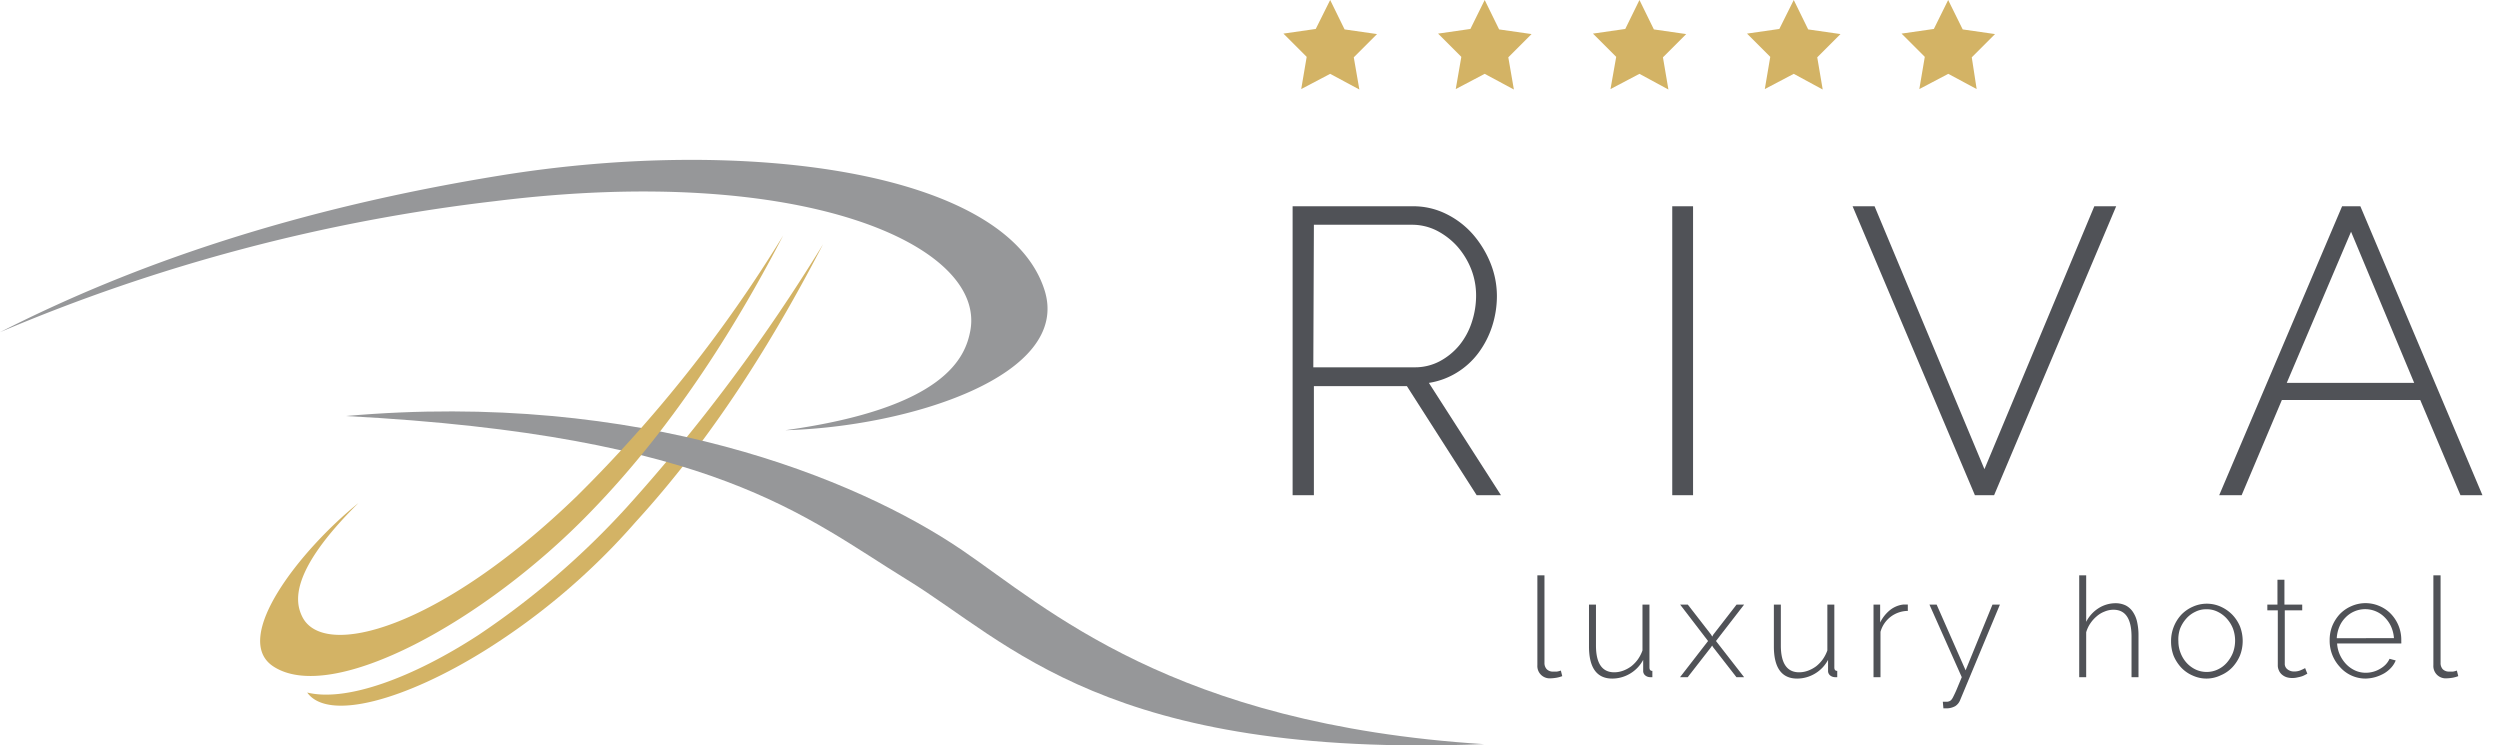 <svg id="Layer_1" data-name="Layer 1" xmlns="http://www.w3.org/2000/svg" viewBox="0 0 215.01 64.11"><title>logo</title><g id="Group_35" data-name="Group 35"><g id="RIVA" style="isolation:isolate"><g style="isolation:isolate"><path d="M111.17,42.59V17.74h10.32a6.35,6.35,0,0,1,2.91.67,7.35,7.35,0,0,1,2.29,1.76,8.78,8.78,0,0,1,1.51,2.49,7.59,7.59,0,0,1,.54,2.78,8.49,8.49,0,0,1-.42,2.65,7.91,7.91,0,0,1-1.19,2.29,6.64,6.64,0,0,1-1.86,1.68,6.48,6.48,0,0,1-2.38.87l6.2,9.66H127l-6-9.38h-8v9.38Zm1.78-11h8.72a4.53,4.53,0,0,0,2.17-.53,5.6,5.6,0,0,0,1.68-1.38,6.1,6.1,0,0,0,1.07-2,7.27,7.27,0,0,0,.36-2.26,6.21,6.21,0,0,0-.43-2.29,6.7,6.7,0,0,0-1.19-1.94,6.18,6.18,0,0,0-1.75-1.35,4.71,4.71,0,0,0-2.16-.51H113Z" fill="#505257"/><path d="M143.82,42.59V17.74h1.79V42.59Z" fill="#505257"/><path d="M161.22,17.74l9.45,22.61,9.45-22.61H182l-10.5,24.85h-1.65L159.33,17.74Z" fill="#505257"/><path d="M201.43,17.74H203l10.5,24.85h-1.89l-3.46-8.19H196.25l-3.46,8.19h-1.93Zm6.2,15.19-5.43-13-5.53,13Z" fill="#505257"/></g></g><g id="Group_28" data-name="Group 28"><path id="Path_1268" data-name="Path 1268" d="M0,28.57c11.6-5.91,25.52-10.64,43.05-13.48,20.84-3.38,43.49-.47,46.78,9.85C92.19,32.34,78.07,36.72,67.55,37c13.81-1.92,15.48-6.32,15.9-8.55C84.82,21.12,69.08,14,42.57,17.3A154.39,154.39,0,0,0,0,28.57Z" fill="#969799"/><path id="Path_1269" data-name="Path 1269" d="M70.79,21c-3.64,7-8.78,15.86-16.12,23.89a58.07,58.07,0,0,1-12.88,11c-6.87,4.3-13.57,6.19-15.37,3.67,3.4.84,9.13-1.31,14.69-4.92a69.6,69.6,0,0,0,12.78-11A152,152,0,0,0,70.79,21Z" fill="#d3b365"/><path id="Path_1270" data-name="Path 1270" d="M29.74,35.78c25.33-2.23,43.94,5.37,53,11.53C90,52.25,100.81,62.3,127.64,64,95.23,65.26,86.81,55.25,78,49.85S61.55,37.45,29.74,35.78Z" fill="#969799"/><path id="Path_1271" data-name="Path 1271" d="M67.36,20.25c-3.64,7-9,16-16.59,23.8-9,9.31-22.19,16.61-27.27,13.26-3.65-2.41,2.31-10,7.33-14.05-6.07,6-5.4,8.6-4.85,9.75,1.81,3.77,11.87,1.05,23.64-10.35A118.08,118.08,0,0,0,67.36,20.25Z" fill="#d3b365"/></g><g id="luxury_hotel" data-name="luxury hotel" style="isolation:isolate"><g style="isolation:isolate"><path d="M132.22,49.48h.61V57a.78.78,0,0,0,.2.56.74.74,0,0,0,.55.2l.31,0a1.79,1.79,0,0,0,.35-.09l.12.48a2.64,2.64,0,0,1-.51.14,3.62,3.62,0,0,1-.51.05,1.06,1.06,0,0,1-1.12-1.13Z" fill="#505257"/><path d="M138.66,58.36c-1.32,0-2-.92-2-2.76V52h.6v3.52c0,1.53.53,2.3,1.57,2.3a2.23,2.23,0,0,0,.77-.14,2.8,2.8,0,0,0,.7-.38,3,3,0,0,0,.57-.6,3.21,3.21,0,0,0,.39-.76V52h.6v5.4c0,.2.08.3.25.3v.54h-.18a.68.68,0,0,1-.43-.15.49.49,0,0,1-.18-.4v-.94a3,3,0,0,1-1.12,1.18A3,3,0,0,1,138.66,58.36Z" fill="#505257"/><path d="M145.16,52l2,2.58.1.17.09-.17,2-2.58H150l-2.42,3.13L150,58.24h-.66l-2-2.57-.09-.15-.1.15-2,2.57h-.66l2.41-3.11L144.5,52Z" fill="#505257"/><path d="M154.56,58.36c-1.32,0-2-.92-2-2.76V52h.6v3.52c0,1.53.53,2.3,1.57,2.3a2.23,2.23,0,0,0,.77-.14,2.8,2.8,0,0,0,.7-.38,3,3,0,0,0,.57-.6,3.21,3.21,0,0,0,.39-.76V52h.6v5.4c0,.2.08.3.25.3v.54h-.18a.68.68,0,0,1-.43-.15.49.49,0,0,1-.18-.4v-.94a3,3,0,0,1-1.12,1.18A3,3,0,0,1,154.56,58.36Z" fill="#505257"/><path d="M164.08,52.54a2.5,2.5,0,0,0-1.47.5,2.47,2.47,0,0,0-.88,1.3v3.9h-.6V52h.57v1.54a3.19,3.19,0,0,1,.86-1.08,2.26,2.26,0,0,1,1.15-.47h.37Z" fill="#505257"/><path d="M167.09,60.35h.4a.66.66,0,0,0,.2-.06.41.41,0,0,0,.13-.1,1.15,1.15,0,0,0,.17-.27c.07-.14.17-.34.28-.6l.45-1.08L165.94,52h.62l2.49,5.65L171.36,52H172l-3.42,8.21a1.09,1.09,0,0,1-.42.52,1.55,1.55,0,0,1-.8.19h-.1l-.12,0Z" fill="#505257"/><path d="M183.92,58.24h-.6V54.76c0-1.54-.52-2.32-1.55-2.32a1.93,1.93,0,0,0-.75.15,2.21,2.21,0,0,0-.69.41,2.92,2.92,0,0,0-.55.61,2.71,2.71,0,0,0-.36.77v3.86h-.6V49.48h.6v4a3,3,0,0,1,1.06-1.17,2.73,2.73,0,0,1,1.46-.43,2,2,0,0,1,.88.19,1.67,1.67,0,0,1,.62.56,2.48,2.48,0,0,1,.36.86,5.14,5.14,0,0,1,.12,1.15Z" fill="#505257"/><path d="M189.79,58.36a2.86,2.86,0,0,1-1.21-.26,2.94,2.94,0,0,1-1-.7,3.5,3.5,0,0,1-.64-1,3.45,3.45,0,0,1-.22-1.24,3.34,3.34,0,0,1,.87-2.28,3.09,3.09,0,0,1,1-.7,2.92,2.92,0,0,1,2.41,0,3.29,3.29,0,0,1,1,.7,3.34,3.34,0,0,1,.65,1,3.51,3.51,0,0,1,.23,1.25,3.45,3.45,0,0,1-.23,1.24,3.5,3.5,0,0,1-.64,1,2.94,2.94,0,0,1-1,.7A2.86,2.86,0,0,1,189.79,58.36Zm-2.44-3.2a2.73,2.73,0,0,0,.19,1,2.7,2.7,0,0,0,.52.85,2.53,2.53,0,0,0,.77.57,2.23,2.23,0,0,0,.95.21,2.2,2.2,0,0,0,.95-.21,2.34,2.34,0,0,0,.78-.58,3,3,0,0,0,.53-.86,3,3,0,0,0,0-2.09,2.84,2.84,0,0,0-.53-.85,2.56,2.56,0,0,0-.77-.58,2.07,2.07,0,0,0-1-.22,2,2,0,0,0-.94.22,2.37,2.37,0,0,0-.78.59,2.89,2.89,0,0,0-.53.87A2.84,2.84,0,0,0,187.35,55.16Z" fill="#505257"/><path d="M198.44,57.94l-.17.09a1.87,1.87,0,0,1-.28.13,3.33,3.33,0,0,1-.4.1,1.71,1.71,0,0,1-.46.05,1.51,1.51,0,0,1-.48-.07,1.16,1.16,0,0,1-.39-.22.92.92,0,0,1-.26-.35,1,1,0,0,1-.1-.47V52.49H195V52h.87V49.86h.6V52H198v.49H196.5v4.56a.59.59,0,0,0,.24.52.88.88,0,0,0,.54.18,1.38,1.38,0,0,0,.64-.13,3.49,3.49,0,0,0,.33-.16Z" fill="#505257"/><path d="M203.44,58.36a2.93,2.93,0,0,1-2.2-1,3.29,3.29,0,0,1-.88-2.29,3.27,3.27,0,0,1,.23-1.25,3.45,3.45,0,0,1,.64-1,3.06,3.06,0,0,1,1-.69,3,3,0,0,1,2.43,0,2.94,2.94,0,0,1,1,.7,3.22,3.22,0,0,1,.86,2.25v.15a.28.28,0,0,1,0,.11H201a2.78,2.78,0,0,0,.25,1,2.91,2.91,0,0,0,.55.8,2.53,2.53,0,0,0,.76.53,2.2,2.2,0,0,0,.92.19,2.4,2.4,0,0,0,1.22-.34,2.19,2.19,0,0,0,.48-.37,1.76,1.76,0,0,0,.33-.49l.53.14a2,2,0,0,1-.39.62,2.62,2.62,0,0,1-.6.49,3.6,3.6,0,0,1-.75.32A3.34,3.34,0,0,1,203.44,58.36Zm2.45-3.48a3,3,0,0,0-.25-1,2.72,2.72,0,0,0-.54-.78,2.34,2.34,0,0,0-.76-.52,2.35,2.35,0,0,0-1.85,0,2.34,2.34,0,0,0-.76.52,2.44,2.44,0,0,0-.53.79,3,3,0,0,0-.23,1Z" fill="#505257"/><path d="M209.28,49.48h.62V57a.78.78,0,0,0,.19.56.76.76,0,0,0,.55.2l.32,0a1.69,1.69,0,0,0,.34-.09l.12.48a2.53,2.53,0,0,1-.5.14,3.89,3.89,0,0,1-.52.05,1.06,1.06,0,0,1-1.12-1.13Z" fill="#505257"/></g></g><g id="Group_34" data-name="Group 34"><g id="Group_29" data-name="Group 29"><path id="Path_1272" data-name="Path 1272" d="M167.56,6.35l-2.49,1.31.47-2.77-2-2,2.78-.4L167.55,0l1.25,2.53,2.78.4-2,2L170,7.66Z" fill="#d3b365"/></g><g id="Group_30" data-name="Group 30"><path id="Path_1273" data-name="Path 1273" d="M154.27,6.35l-2.49,1.31.47-2.77-2-2,2.78-.4L154.27,0l1.24,2.53,2.78.4-2,2,.47,2.77Z" fill="#d3b365"/></g><g id="Group_31" data-name="Group 31"><path id="Path_1274" data-name="Path 1274" d="M141,6.35l-2.49,1.31L139,4.89l-2-2,2.78-.4L141,0l1.24,2.53,2.78.4-2,2,.47,2.77Z" fill="#d3b365"/></g><g id="Group_32" data-name="Group 32"><path id="Path_1275" data-name="Path 1275" d="M127.69,6.35,125.2,7.66l.48-2.77-2-2,2.78-.4L127.69,0l1.24,2.53,2.79.4-2,2,.48,2.77Z" fill="#d3b365"/></g><g id="Group_33" data-name="Group 33"><path id="Path_1276" data-name="Path 1276" d="M114.4,6.35l-2.49,1.31.47-2.77-2-2,2.78-.4L114.4,0l1.24,2.53,2.79.4-2,2,.48,2.77Z" fill="#d3b365"/></g></g></g></svg>